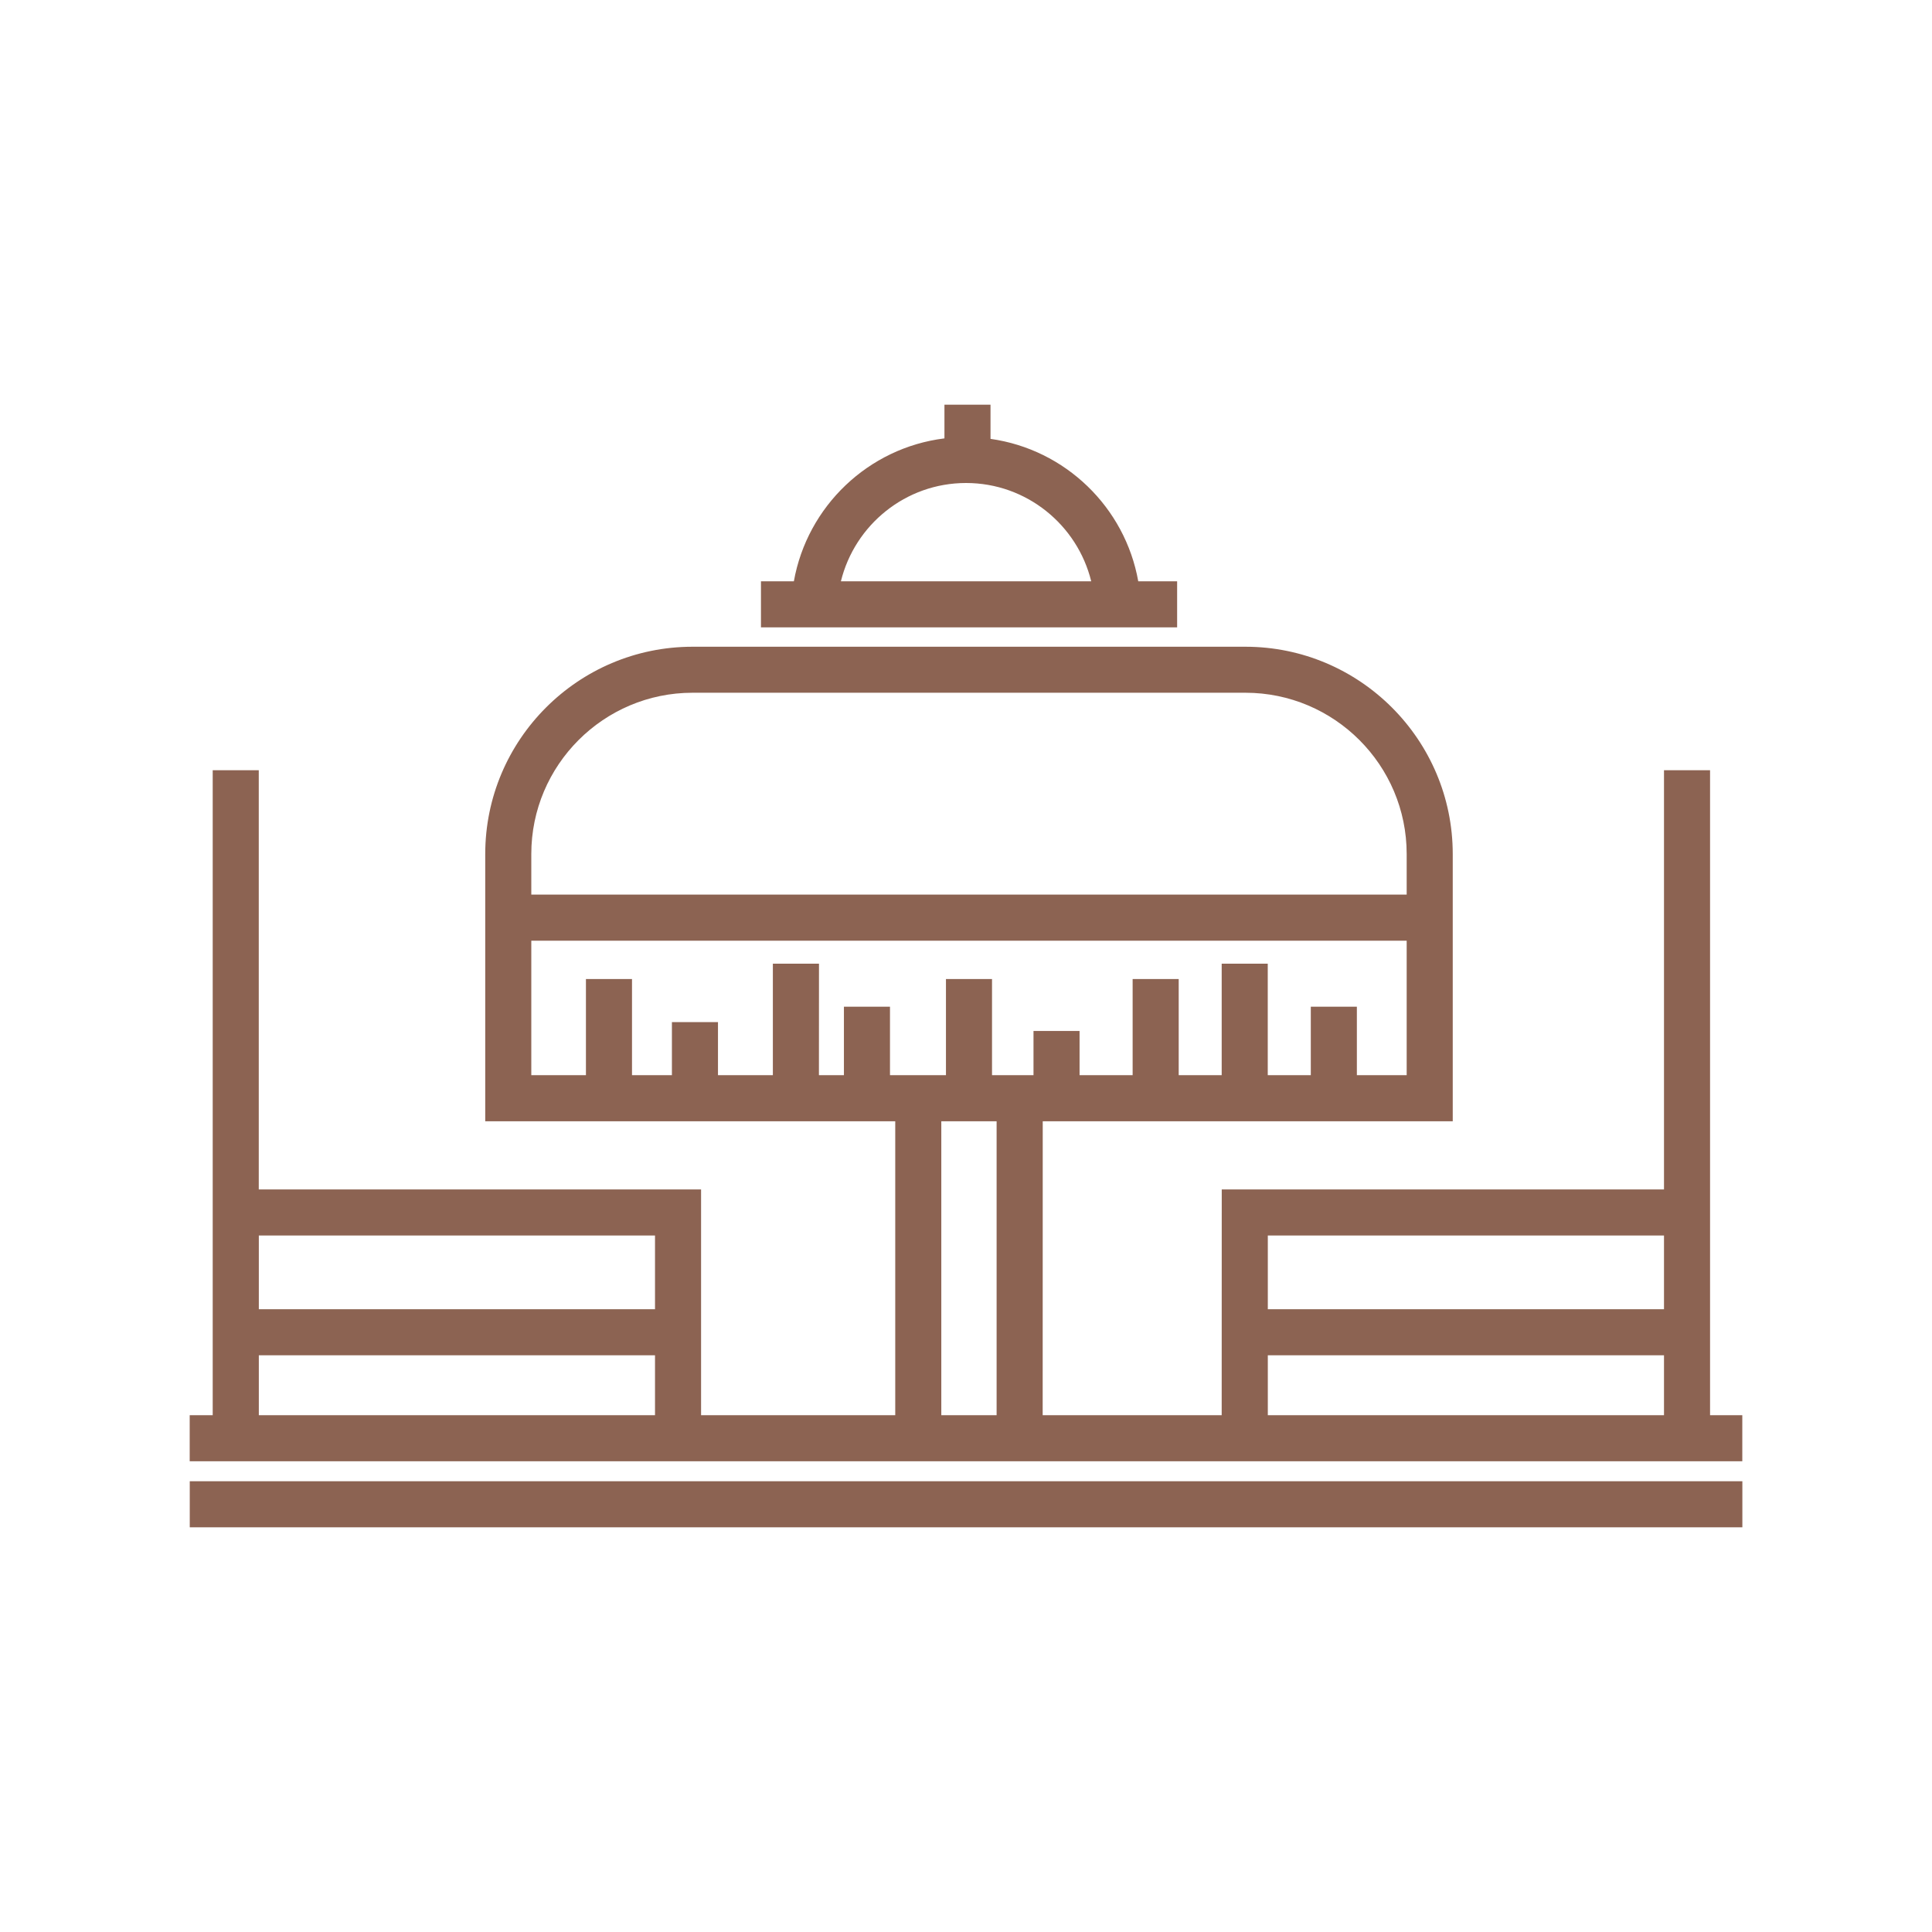 <svg width="32" height="32" viewBox="0 0 32 32" fill="none" xmlns="http://www.w3.org/2000/svg">
<path d="M28.324 20.464V12.757H27.561V19.701H20.236L20.235 23.44H17.27L17.271 18.572H24.062V14.146C24.062 12.252 22.521 10.712 20.628 10.712H11.471C9.577 10.712 8.037 12.252 8.037 14.146V18.572H14.828V23.44H11.612V19.701H4.286V12.757H3.523V23.44H3.142V24.203H28.858V23.44H28.324L28.324 20.464ZM27.561 20.464V21.685H20.999V20.464H27.561ZM20.999 22.448H27.561L27.561 23.44H20.999L20.999 22.448ZM11.471 11.474H20.628C22.101 11.474 23.299 12.672 23.299 14.145V14.817H8.8V14.145C8.8 12.673 9.998 11.474 11.471 11.474ZM8.8 15.581H23.299V17.808H22.474V16.674H21.711V17.808H20.998V15.962H20.235V17.808H19.523V16.216H18.76V17.808H17.881V17.076H17.118V17.808H16.431V16.216H15.668V17.808H14.741V16.674H13.978V17.808H13.564L13.565 15.962H12.801V17.808H11.892V16.929H11.129V17.808H10.468V16.216H9.705V17.808H8.8L8.8 15.581ZM15.591 18.572H16.507V23.44H15.591V18.572ZM10.849 20.464V21.685L4.287 21.685V20.464L10.849 20.464ZM4.287 22.448H10.849V23.44H4.287V22.448Z" fill="#8C6352"/>
<path d="M15.643 6.703V7.261C14.381 7.417 13.37 8.387 13.149 9.628H12.604V10.391H19.497V9.628H18.853C18.635 8.402 17.646 7.443 16.406 7.269V6.703H15.643ZM18.074 9.628H13.928C14.157 8.695 14.998 8 16.001 8C17.003 8 17.845 8.695 18.074 9.628Z" fill="#8C6352"/>
<path d="M3.143 24.534H28.859V25.297H3.143V24.534Z" fill="#8C6352"/>
</svg>

